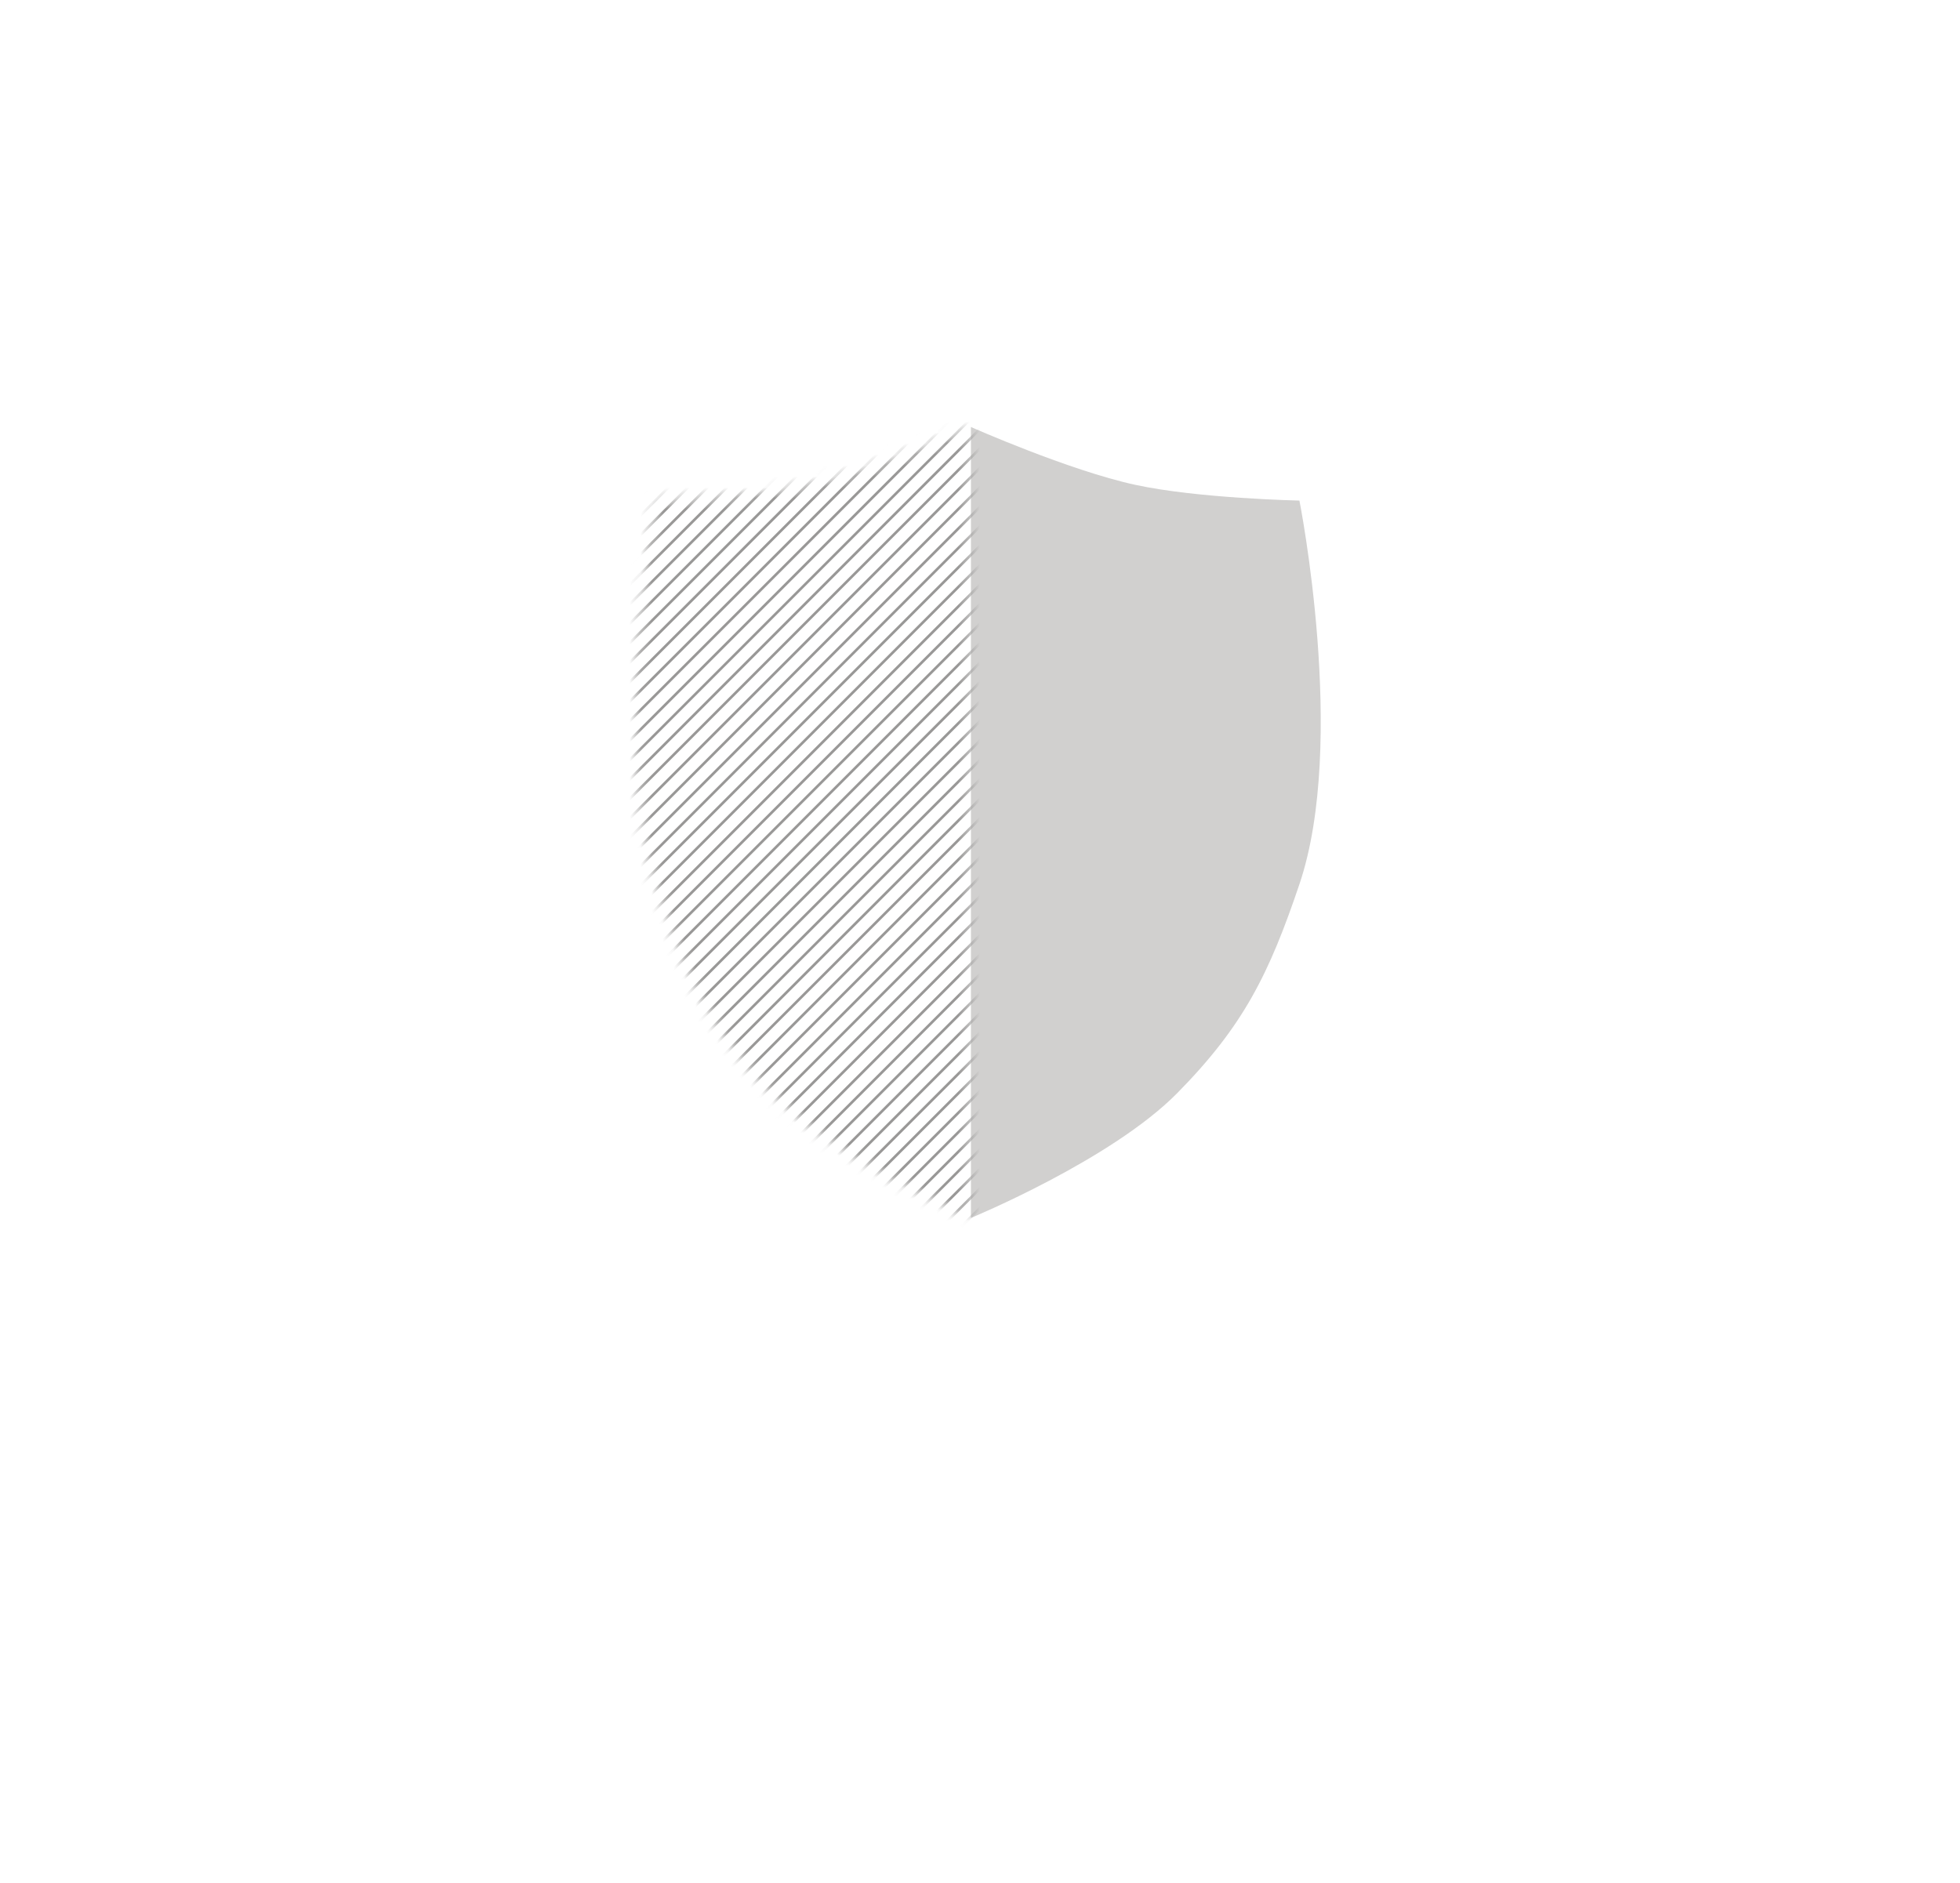 <svg xmlns="http://www.w3.org/2000/svg" width="179" height="172" fill="none"><path fill="#D1D0CF" d="M118.672 80.76c4.381-12.964 0-35.04 0-35.04s-9.249-.191-15-1.44c-6.069-1.318-15-5.28-15-5.28v72.24s12.802-5.277 18.84-11.4c6.061-6.146 8.396-10.902 11.16-19.08Z"/><mask id="a" width="31" height="73" x="58" y="39" maskUnits="userSpaceOnUse" style="mask-type:alpha"><path fill="#999897" d="M59.871 45.72s-4.21 22.02 0 35.04c2.621 8.103 4.69 12.91 10.56 19.08 5.791 6.085 18.24 11.4 18.24 11.4V39s-8.557 3.962-14.4 5.28c-5.513 1.244-14.4 1.44-14.4 1.44Z"/></mask><g stroke="#999897" stroke-width=".24" mask="url(#a)"><path d="m-22.466 115.574 81.459-81.459m-79.679 81.459 81.458-81.459m-79.679 81.459 81.459-81.459m-79.68 81.459 81.459-81.459m-79.682 81.459 81.459-81.459m-79.679 81.459 81.459-81.459m-79.68 81.459 81.459-81.459m-79.681 81.459 81.458-81.459m-79.679 81.459 81.459-81.459m-79.68 81.459 81.459-81.459m-79.682 81.459L76.78 34.115m-79.679 81.459 81.458-81.459M-1.12 115.574l81.459-81.459M.657 115.574l81.459-81.459M2.437 115.574l81.458-81.459M4.216 115.574l81.459-81.459M5.993 115.574l81.459-81.459M7.773 115.574l81.458-81.459M9.552 115.574l81.459-81.459m-79.68 81.459L92.79 34.115m-79.682 81.459 81.459-81.459m-79.679 81.459 81.459-81.459m-79.68 81.459 81.459-81.459m-79.682 81.459 81.459-81.459m-79.679 81.459 81.458-81.459m-79.679 81.459 81.459-81.459M23.78 115.574l81.459-81.459M25.56 115.574l81.458-81.459m-79.679 81.459 81.459-81.459m-79.682 81.459 81.459-81.459m-79.679 81.459 81.458-81.459m-79.679 81.459 81.459-81.459m-79.68 81.459 81.459-81.459m-79.681 81.459 81.458-81.459m-79.679 81.459 81.459-81.459m-79.68 81.459 81.459-81.459m-79.681 81.459 81.458-81.459m-79.679 81.459 81.458-81.459m-79.679 81.459 81.459-81.459m-79.682 81.459 81.459-81.459m-79.679 81.459 81.458-81.459m-79.679 81.459 81.459-81.459m-79.682 81.459 81.459-81.459m-79.679 81.459 81.458-81.459m-79.679 81.459 81.459-81.459m-79.682 81.459 81.459-81.459m-79.679 81.459 81.458-81.459m-79.679 81.459 81.459-81.459m-79.682 81.459 81.459-81.459m-79.679 81.459 81.458-81.459M66.47 115.574l81.459-81.459m-79.68 81.459 81.459-81.459m-79.682 81.459 81.459-81.459m-79.679 81.459 81.458-81.459m-79.679 81.459 81.459-81.459m-79.682 81.459 81.459-81.459m-79.679 81.459L158.6 34.115m-79.679 81.459 81.459-81.459m-79.682 81.459 81.459-81.459m-79.679 81.459 81.458-81.459m-79.679 81.459 81.459-81.459m-79.682 81.459 81.459-81.459m-79.679 81.459 81.458-81.459"/></g></svg>